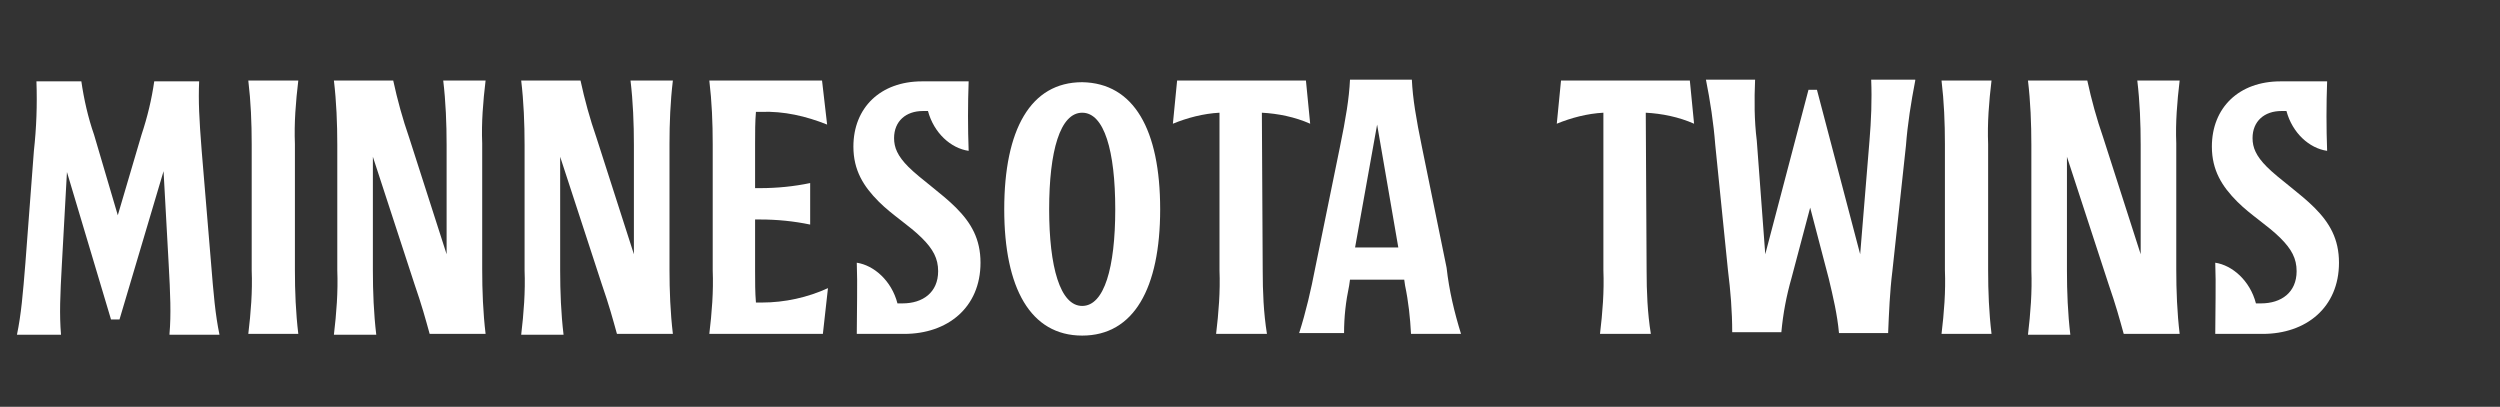 <?xml version="1.0" encoding="utf-8"?>
<!-- Generator: Adobe Illustrator 27.0.0, SVG Export Plug-In . SVG Version: 6.00 Build 0)  -->
<svg version="1.1" id="Layer_1" xmlns="http://www.w3.org/2000/svg" xmlns:xlink="http://www.w3.org/1999/xlink" x="0px" y="0px"
	 viewBox="0 0 295 48" style="enable-background:new 0 0 295 48;" xml:space="preserve">
<rect x="0" y="0" width="295" height="48" fill="#333333" stroke="none"/>
<g>
	<path style="fill:#FFFFFF;" d="M20,39.4c0.2-2.3,0.1-4.7-0.1-8.3l-0.6-10.9l-5.2,17.5h-1L7.9,20.3L7.3,31.2
		c-0.2,3.6-0.3,5.9-0.1,8.3H2c0.5-2.4,0.7-4.8,1-8.5l1-13.2c0.3-2.7,0.4-5.4,0.3-8.2h5.3c0.3,2.1,0.8,4.3,1.5,6.3l2.8,9.5l2.8-9.5
		c0.7-2.1,1.2-4.2,1.5-6.3h5.3c-0.1,2.3,0,4.4,0.3,8.2L24.9,31c0.3,3.7,0.5,6.1,1,8.5H20V39.4z"/>
	<path style="fill:#FFFFFF;" d="M34.8,31.9c0,2.5,0.1,5,0.4,7.5h-5.9c0.3-2.5,0.5-5,0.4-7.5V17c0-2.5-0.1-5-0.4-7.5h5.9
		c-0.3,2.5-0.5,5-0.4,7.5V31.9z"/>
	<path style="fill:#FFFFFF;" d="M56.9,31.8c0,2.5,0.1,5.1,0.4,7.6h-6.6c-0.5-1.8-0.9-3.3-1.8-5.9l-4.9-15v13.4
		c0,2.5,0.1,5.1,0.4,7.6h-5c0.3-2.5,0.5-5.1,0.4-7.6V17.1c0-2.5-0.1-5.1-0.4-7.6h7c0.5,2.3,1.1,4.5,1.9,6.8L52.7,30V17.1
		c0-2.5-0.1-5.1-0.4-7.6h5c-0.3,2.5-0.5,5-0.4,7.4V31.8z"/>
	<path style="fill:#FFFFFF;" d="M79,31.8c0,2.5,0.1,5.1,0.4,7.6h-6.6c-0.5-1.8-0.9-3.3-1.8-5.9l-4.9-15v13.4c0,2.5,0.1,5.1,0.4,7.6
		h-5c0.3-2.5,0.5-5.1,0.4-7.6V17.1c0-2.5-0.1-5.1-0.4-7.6h7c0.5,2.3,1.1,4.5,1.9,6.8L74.8,30V17.1c0-2.5-0.1-5.1-0.4-7.6h5
		C79.1,12,79,14.5,79,17V31.8z"/>
	<path style="fill:#FFFFFF;" d="M97.7,34l-0.6,5.4H83.7c0.3-2.5,0.5-5,0.4-7.5V17c0-2.5-0.1-5-0.4-7.5H97l0.6,5.2
		c-2.5-1-5.1-1.6-7.8-1.5h-0.6c-0.1,1.2-0.1,2.4-0.1,3.8v5.2h0.6c2,0,4-0.2,5.9-0.6v4.9c-1.9-0.4-3.9-0.6-5.9-0.6h-0.6v6
		c0,1.4,0,2.6,0.1,3.8h0.7C92.6,35.7,95.3,35.1,97.7,34z"/>
	<path style="fill:#FFFFFF;" d="M115.7,31c0,5.3-3.9,8.4-9,8.4h-5.6c0-2.7,0.1-5.9,0-8.4c2,0.3,4.1,2.1,4.8,4.8h0.6
		c2.4,0,4.2-1.3,4.2-3.8c0-1.5-0.6-2.6-1.9-3.9c-1.5-1.5-3.5-2.7-5.1-4.3c-1.8-1.8-3-3.7-3-6.5c0-4.6,3.2-7.7,8.1-7.7h5.5
		c-0.1,2.7-0.1,5.5,0,8.2c-2.1-0.3-4.1-2.1-4.8-4.7h-0.6c-2,0-3.4,1.2-3.4,3.2c0,1.1,0.4,2.1,1.7,3.4c1.4,1.4,3.9,3.1,5.6,4.8
		C114.6,26.3,115.7,28.2,115.7,31z"/>
	<path style="fill:#FFFFFF;" d="M136.9,24.7c0,9.3-3.1,14.9-9.2,14.9c-6.1,0-9.2-5.6-9.2-14.9c0-9.4,3.1-15,9.2-15
		C133.8,9.8,136.9,15.3,136.9,24.7z M131.6,24.7c0-6.9-1.3-11.4-3.9-11.4c-2.6,0-3.9,4.5-3.9,11.4c0,6.8,1.3,11.4,3.9,11.4
		S131.6,31.6,131.6,24.7z"/>
	<path style="fill:#FFFFFF;" d="M149,31.9c0,2.5,0.1,5,0.5,7.5h-6c0.3-2.5,0.5-5,0.4-7.5V13.3c-1.9,0.1-3.8,0.6-5.5,1.3l0.5-5.1
		h15.2l0.5,5.1c-1.8-0.8-3.8-1.2-5.7-1.3L149,31.9z"/>
	<path style="fill:#FFFFFF;" d="M172.4,39.4h-5.9c-0.1-1.9-0.3-3.8-0.7-5.7l-0.1-0.7h-6.4l-0.1,0.7c-0.4,1.9-0.6,3.7-0.6,5.6h-5.3
		c0.8-2.5,1.4-5.1,1.9-7.7l2.9-14.2c0.7-3.4,1.1-5.8,1.2-8h7.3c0.1,2.2,0.5,4.6,1.2,8l2.9,14.2C171,34.3,171.6,36.8,172.4,39.4z
		 M165,29.2l-2.5-14.5l-2.6,14.5H165z"/>
	<path style="fill:#FFFFFF;" d="M194.3,31.9c0,2.5,0.1,5,0.5,7.5h-6c0.3-2.5,0.5-5,0.4-7.5V13.3c-1.9,0.1-3.8,0.6-5.5,1.3l0.5-5.1
		h15.2l0.5,5.1c-1.8-0.8-3.8-1.2-5.7-1.3L194.3,31.9z"/>
	<path style="fill:#FFFFFF;" d="M226,9.5c-0.5,2.6-0.9,5.1-1.1,7.7L223.3,32c-0.3,2.4-0.4,4.9-0.5,7.3H217c-0.2-2.2-0.7-4.3-1.2-6.4
		l-2.2-8.4l-2.2,8.3c-0.6,2.1-1,4.2-1.2,6.4h-5.8c0-2.5-0.2-4.9-0.5-7.3l-1.5-14.8c-0.2-2.6-0.6-5.2-1.1-7.7h5.8
		c-0.1,2.4-0.1,4.8,0.2,7.2l1,13.4l5.1-19.4h1l5.1,19.4l1.1-13.4c0.2-2.4,0.3-4.8,0.2-7.2h5.2V9.5z"/>
	<path style="fill:#FFFFFF;" d="M234.6,31.9c0,2.5,0.1,5,0.4,7.5h-5.9c0.3-2.5,0.5-5,0.4-7.5V17c0-2.5-0.1-5-0.4-7.5h5.9
		c-0.3,2.5-0.5,5-0.4,7.5V31.9z"/>
	<path style="fill:#FFFFFF;" d="M256.8,31.8c0,2.5,0.1,5.1,0.4,7.6h-6.6c-0.5-1.8-0.9-3.3-1.8-5.9l-4.9-15v13.4
		c0,2.5,0.1,5.1,0.4,7.6h-5c0.3-2.5,0.5-5.1,0.4-7.6V17.1c0-2.5-0.1-5.1-0.4-7.6h7c0.5,2.3,1.1,4.5,1.9,6.8l4.4,13.7V17.1
		c0-2.5-0.1-5.1-0.4-7.6h5c-0.3,2.5-0.5,5-0.4,7.4V31.8z"/>
	<path style="fill:#FFFFFF;" d="M276,31c0,5.3-3.9,8.4-9,8.4h-5.6c0-2.7,0.1-5.9,0-8.4c2,0.3,4.1,2.1,4.8,4.8h0.6
		c2.4,0,4.2-1.3,4.2-3.8c0-1.5-0.6-2.6-1.9-3.9c-1.5-1.5-3.5-2.7-5.1-4.3c-1.8-1.8-3-3.7-3-6.5c0-4.6,3.2-7.7,8.1-7.7h5.5
		c-0.1,2.7-0.1,5.5,0,8.2c-2.1-0.3-4.1-2.1-4.8-4.7h-0.6c-2,0-3.4,1.2-3.4,3.2c0,1.1,0.4,2.1,1.7,3.4c1.4,1.4,3.9,3.1,5.6,4.8
		C274.9,26.3,276,28.2,276,31z"/>
</g>
</svg>